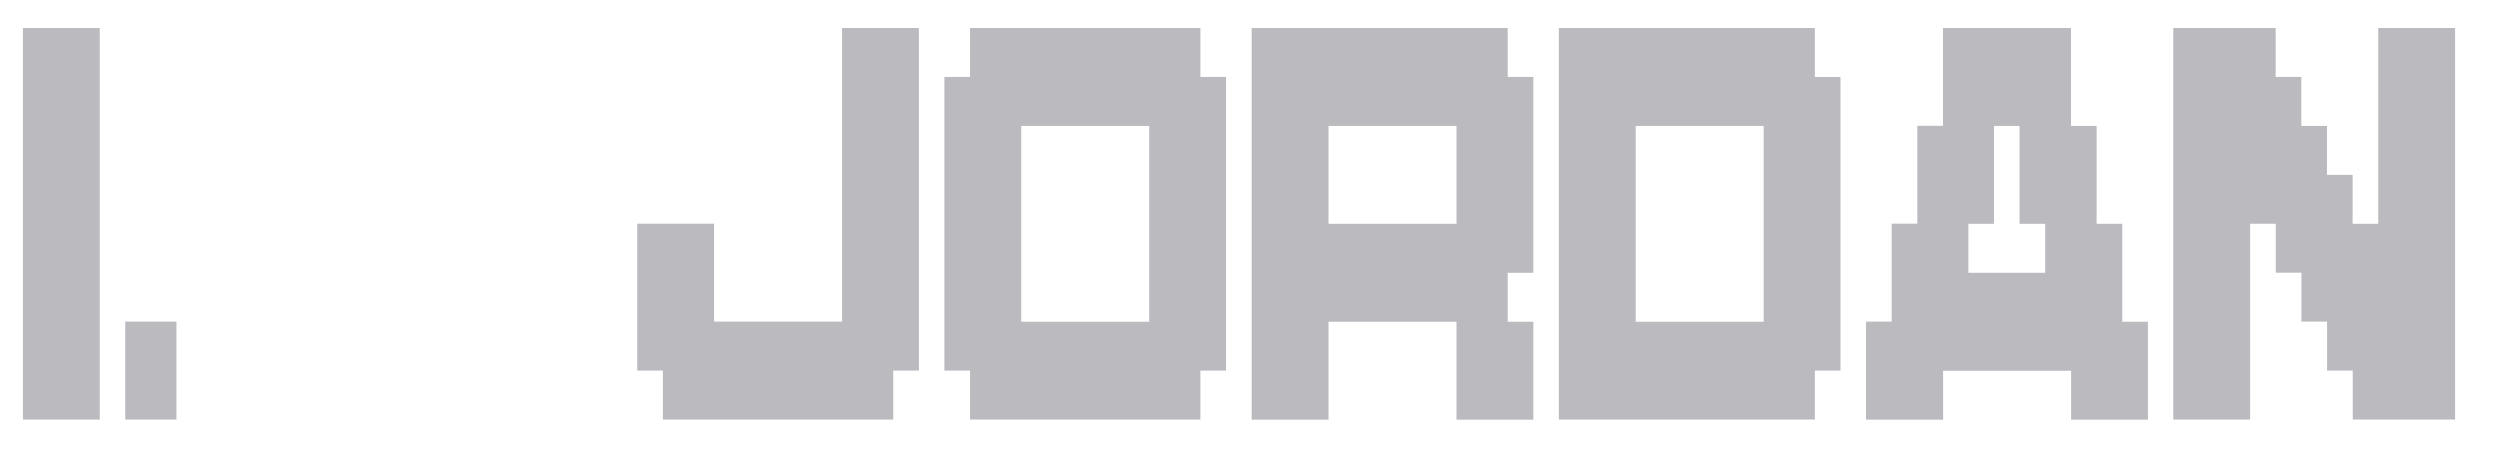 <svg xmlns="http://www.w3.org/2000/svg" id="Calque_1" data-name="Calque 1" width="1920" height="352" viewBox="0 0 1920 352"><defs><style>      .cls-1 {        fill: #bababf;        stroke-width: 0px;      }    </style></defs><path class="cls-1" d="M17.6,322.2V21.5h59v300.7H17.6Z"></path><path class="cls-1" d="M96.2,322.2v-75.2h39.3v75.2h-39.3Z"></path><path class="cls-1" d="M686,322.2h-176.9v-37.6h-19.7v-112.8h59v75.2h98.3V21.5h59v263.1h-19.7v37.6Z"></path><path class="cls-1" d="M745,322.2v-37.6h-19.7V59.1h19.7V21.5h176.9v37.6h19.7v225.5h-19.7v37.6h-176.9ZM882.6,96.7h-98.3v150.4h98.3V96.7Z"></path><path class="cls-1" d="M961.3,322.2V21.5h196.6v37.6h19.7v150.4h-19.7v37.6h19.7v75.2h-59v-75.2h-98.3v75.2h-59ZM1020.3,171.9h98.3v-75.2h-98.3v75.2Z"></path><path class="cls-1" d="M1197.2,322.2V21.5h196.6v37.6h19.7v225.5h-19.7v37.6h-196.6ZM1354.5,96.7h-98.3v150.4h98.3V96.7Z"></path><path class="cls-1" d="M1433.1,322.2v-75.2h19.7v-75.2h19.7v-75.2h19.7V21.5h98.3v75.2h19.7v75.2h19.7v75.2h19.7v75.2h-59v-37.6h-98.3v37.6h-59ZM1531.4,96.7v75.2h-19.7v37.6h59v-37.6h-19.7v-75.2h-19.7Z"></path><path class="cls-1" d="M1669.1,322.2V21.5h78.6v37.6h19.7v37.6h19.7v37.6h19.7v37.6h19.7V21.5h59v300.7h-78.6v-37.6h-19.7v-37.6h-19.7v-37.6h-19.7v-37.6h-19.7v150.4h-59Z"></path></svg>